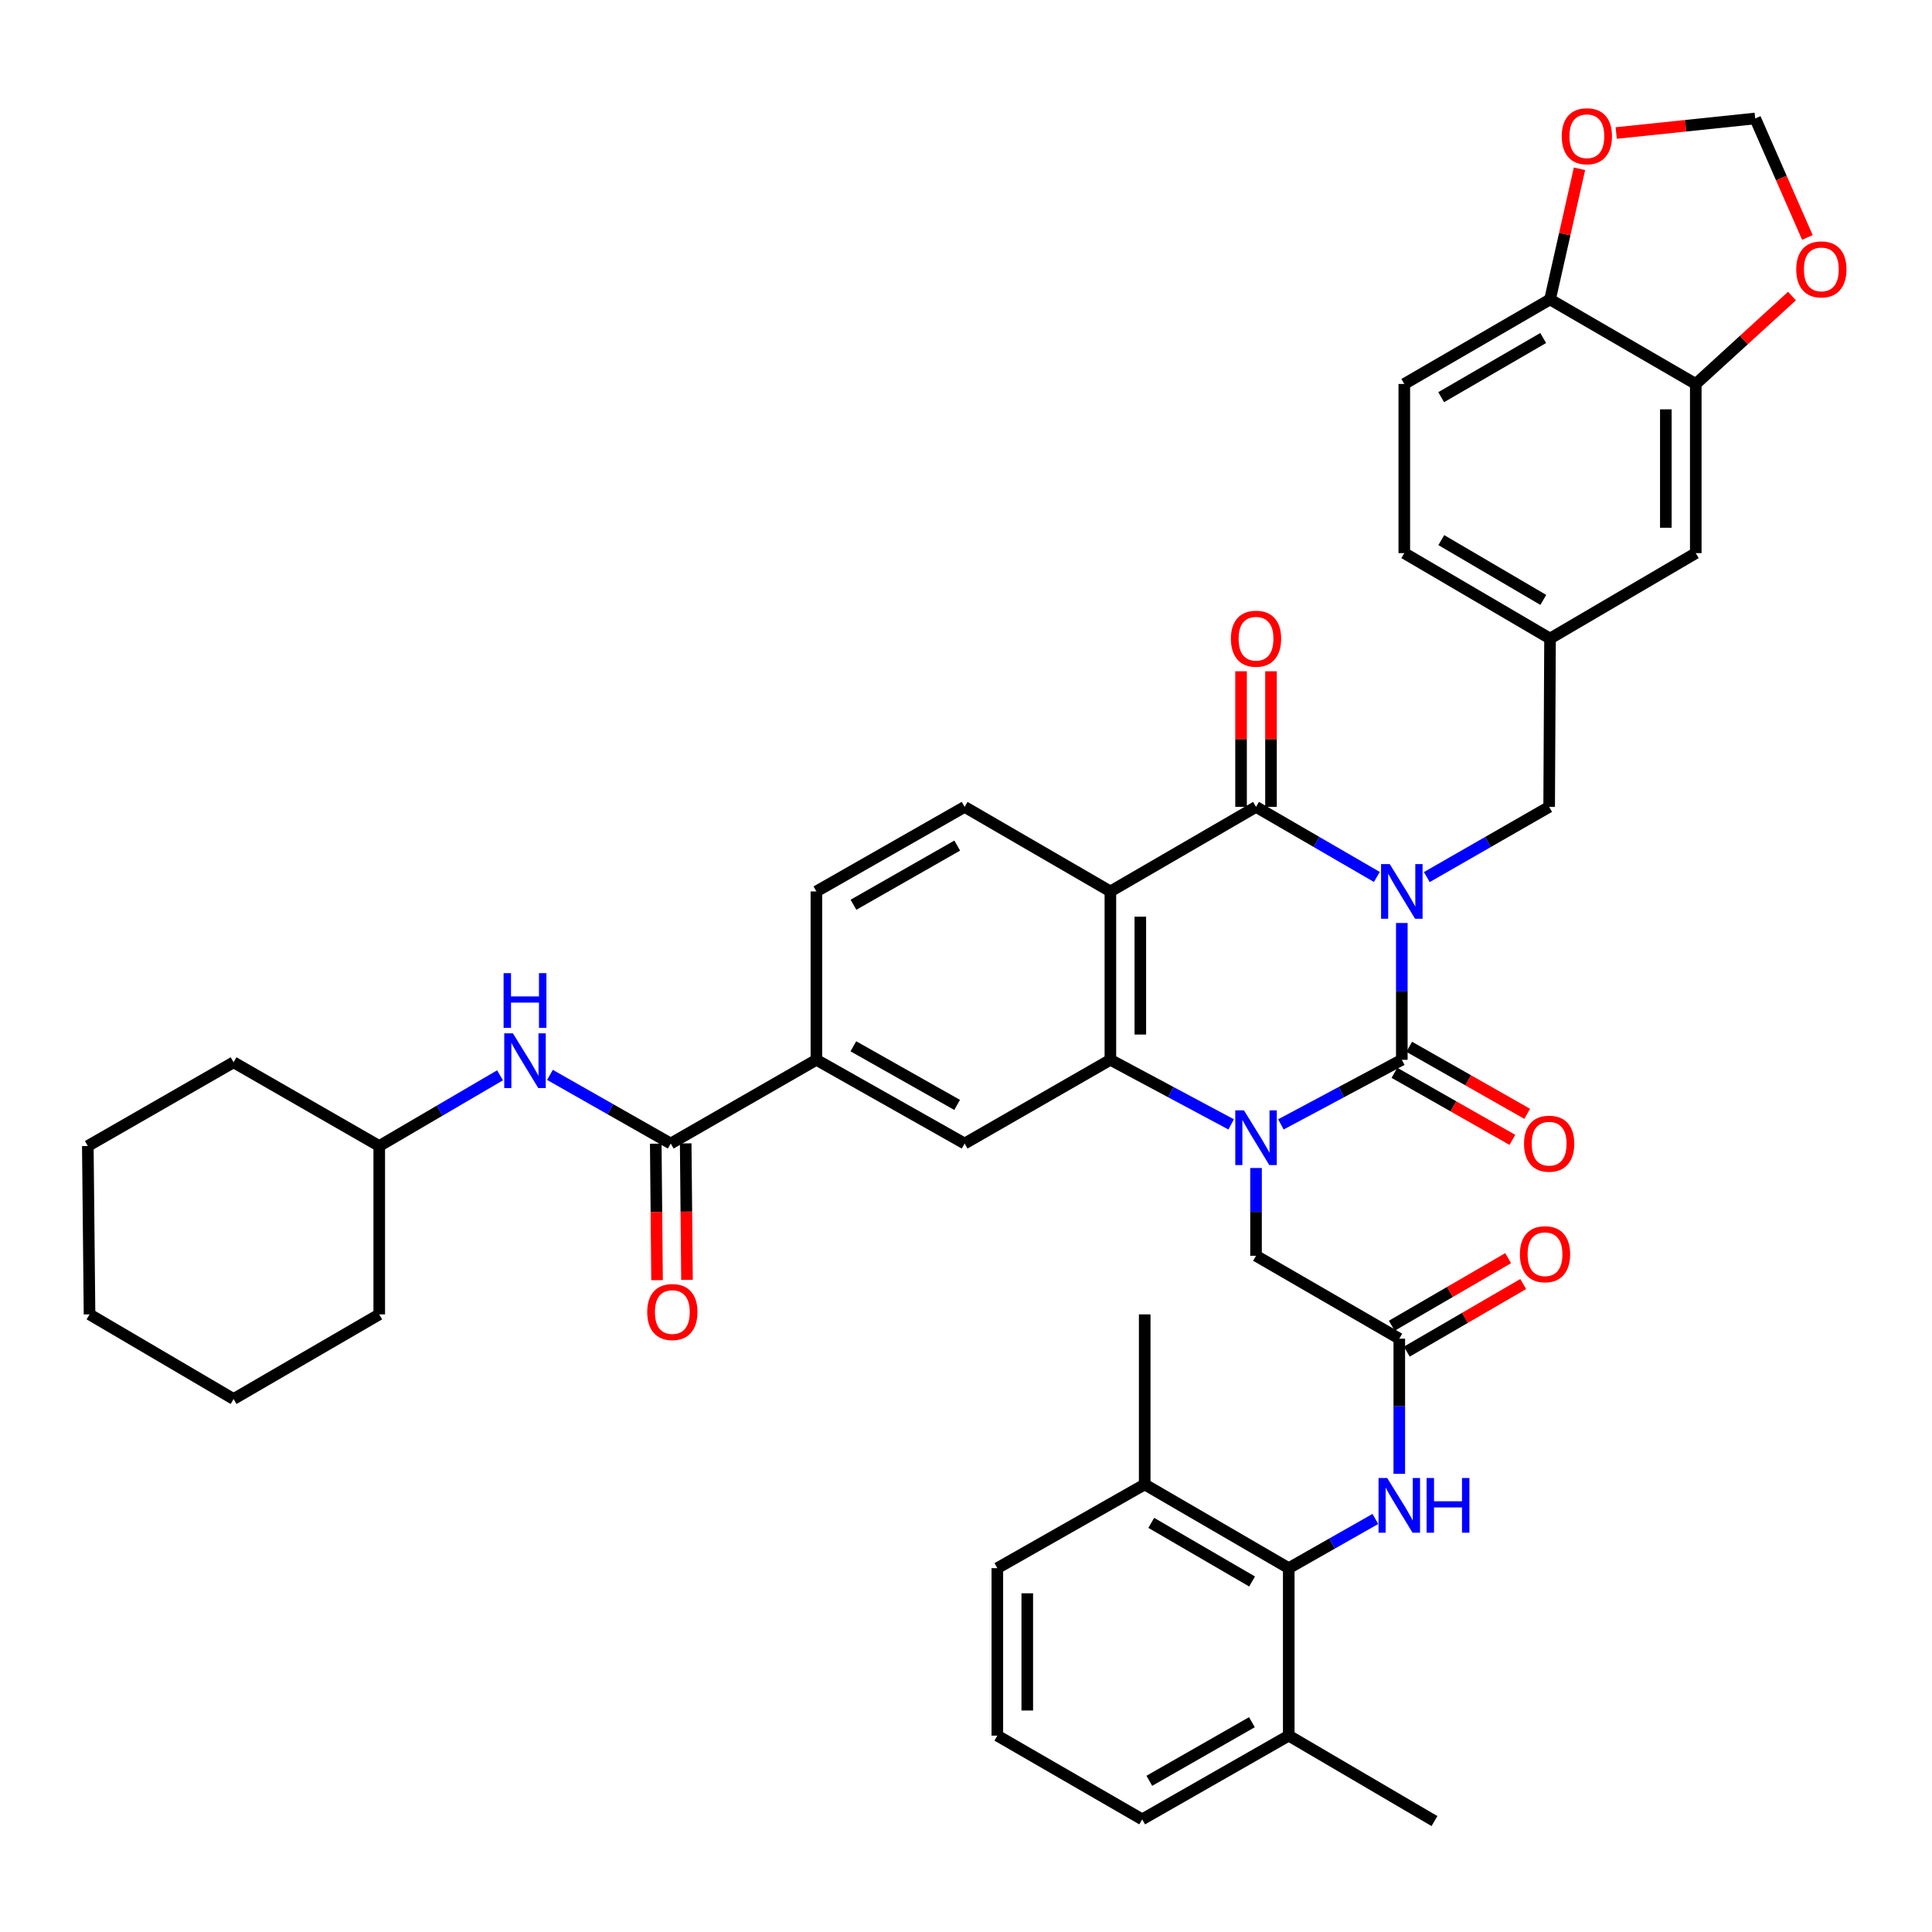 <?xml version='1.0' encoding='iso-8859-1'?>
<svg version='1.1' baseProfile='full'
              xmlns='http://www.w3.org/2000/svg'
                      xmlns:rdkit='http://www.rdkit.org/xml'
                      xmlns:xlink='http://www.w3.org/1999/xlink'
                  xml:space='preserve'
width='1000px' height='1000px' viewBox='0 0 1000 1000'>
<!-- END OF HEADER -->
<rect style='opacity:1.0;fill:#FFFFFF;stroke:none' width='1000' height='1000' x='0' y='0'> </rect>
<path class='bond-0' d='M 725.578,477.739 L 725.578,513.145' style='fill:none;fill-rule:evenodd;stroke:#0000FF;stroke-width:6px;stroke-linecap:butt;stroke-linejoin:miter;stroke-opacity:1' />
<path class='bond-0' d='M 725.578,513.145 L 725.578,548.551' style='fill:none;fill-rule:evenodd;stroke:#000000;stroke-width:6px;stroke-linecap:butt;stroke-linejoin:miter;stroke-opacity:1' />
<path class='bond-2' d='M 712.657,453.908 L 681.387,435.778' style='fill:none;fill-rule:evenodd;stroke:#0000FF;stroke-width:6px;stroke-linecap:butt;stroke-linejoin:miter;stroke-opacity:1' />
<path class='bond-2' d='M 681.387,435.778 L 650.118,417.647' style='fill:none;fill-rule:evenodd;stroke:#000000;stroke-width:6px;stroke-linecap:butt;stroke-linejoin:miter;stroke-opacity:1' />
<path class='bond-9' d='M 738.516,453.977 L 770.177,435.812' style='fill:none;fill-rule:evenodd;stroke:#0000FF;stroke-width:6px;stroke-linecap:butt;stroke-linejoin:miter;stroke-opacity:1' />
<path class='bond-9' d='M 770.177,435.812 L 801.839,417.647' style='fill:none;fill-rule:evenodd;stroke:#000000;stroke-width:6px;stroke-linecap:butt;stroke-linejoin:miter;stroke-opacity:1' />
<path class='bond-1' d='M 725.578,548.551 L 694.287,565.269' style='fill:none;fill-rule:evenodd;stroke:#000000;stroke-width:6px;stroke-linecap:butt;stroke-linejoin:miter;stroke-opacity:1' />
<path class='bond-1' d='M 694.287,565.269 L 662.996,581.988' style='fill:none;fill-rule:evenodd;stroke:#0000FF;stroke-width:6px;stroke-linecap:butt;stroke-linejoin:miter;stroke-opacity:1' />
<path class='bond-16' d='M 721.749,555.288 L 752.283,572.64' style='fill:none;fill-rule:evenodd;stroke:#000000;stroke-width:6px;stroke-linecap:butt;stroke-linejoin:miter;stroke-opacity:1' />
<path class='bond-16' d='M 752.283,572.64 L 782.817,589.993' style='fill:none;fill-rule:evenodd;stroke:#FF0000;stroke-width:6px;stroke-linecap:butt;stroke-linejoin:miter;stroke-opacity:1' />
<path class='bond-16' d='M 729.406,541.815 L 759.94,559.167' style='fill:none;fill-rule:evenodd;stroke:#000000;stroke-width:6px;stroke-linecap:butt;stroke-linejoin:miter;stroke-opacity:1' />
<path class='bond-16' d='M 759.94,559.167 L 790.474,576.52' style='fill:none;fill-rule:evenodd;stroke:#FF0000;stroke-width:6px;stroke-linecap:butt;stroke-linejoin:miter;stroke-opacity:1' />
<path class='bond-12' d='M 650.118,604.556 L 650.118,627.271' style='fill:none;fill-rule:evenodd;stroke:#0000FF;stroke-width:6px;stroke-linecap:butt;stroke-linejoin:miter;stroke-opacity:1' />
<path class='bond-12' d='M 650.118,627.271 L 650.118,649.986' style='fill:none;fill-rule:evenodd;stroke:#000000;stroke-width:6px;stroke-linecap:butt;stroke-linejoin:miter;stroke-opacity:1' />
<path class='bond-42' d='M 637.24,581.981 L 605.988,565.266' style='fill:none;fill-rule:evenodd;stroke:#0000FF;stroke-width:6px;stroke-linecap:butt;stroke-linejoin:miter;stroke-opacity:1' />
<path class='bond-42' d='M 605.988,565.266 L 574.735,548.551' style='fill:none;fill-rule:evenodd;stroke:#000000;stroke-width:6px;stroke-linecap:butt;stroke-linejoin:miter;stroke-opacity:1' />
<path class='bond-3' d='M 650.118,417.647 L 574.735,461.4' style='fill:none;fill-rule:evenodd;stroke:#000000;stroke-width:6px;stroke-linecap:butt;stroke-linejoin:miter;stroke-opacity:1' />
<path class='bond-17' d='M 657.866,417.647 L 657.866,382.549' style='fill:none;fill-rule:evenodd;stroke:#000000;stroke-width:6px;stroke-linecap:butt;stroke-linejoin:miter;stroke-opacity:1' />
<path class='bond-17' d='M 657.866,382.549 L 657.866,347.451' style='fill:none;fill-rule:evenodd;stroke:#FF0000;stroke-width:6px;stroke-linecap:butt;stroke-linejoin:miter;stroke-opacity:1' />
<path class='bond-17' d='M 642.369,417.647 L 642.369,382.549' style='fill:none;fill-rule:evenodd;stroke:#000000;stroke-width:6px;stroke-linecap:butt;stroke-linejoin:miter;stroke-opacity:1' />
<path class='bond-17' d='M 642.369,382.549 L 642.369,347.451' style='fill:none;fill-rule:evenodd;stroke:#FF0000;stroke-width:6px;stroke-linecap:butt;stroke-linejoin:miter;stroke-opacity:1' />
<path class='bond-4' d='M 574.735,461.4 L 574.735,548.551' style='fill:none;fill-rule:evenodd;stroke:#000000;stroke-width:6px;stroke-linecap:butt;stroke-linejoin:miter;stroke-opacity:1' />
<path class='bond-4' d='M 590.232,474.473 L 590.232,535.479' style='fill:none;fill-rule:evenodd;stroke:#000000;stroke-width:6px;stroke-linecap:butt;stroke-linejoin:miter;stroke-opacity:1' />
<path class='bond-13' d='M 574.735,461.4 L 499.292,417.647' style='fill:none;fill-rule:evenodd;stroke:#000000;stroke-width:6px;stroke-linecap:butt;stroke-linejoin:miter;stroke-opacity:1' />
<path class='bond-6' d='M 574.735,548.551 L 499.292,591.89' style='fill:none;fill-rule:evenodd;stroke:#000000;stroke-width:6px;stroke-linecap:butt;stroke-linejoin:miter;stroke-opacity:1' />
<path class='bond-5' d='M 347.166,591.89 L 422.566,548.551' style='fill:none;fill-rule:evenodd;stroke:#000000;stroke-width:6px;stroke-linecap:butt;stroke-linejoin:miter;stroke-opacity:1' />
<path class='bond-14' d='M 347.166,591.89 L 315.908,574.122' style='fill:none;fill-rule:evenodd;stroke:#000000;stroke-width:6px;stroke-linecap:butt;stroke-linejoin:miter;stroke-opacity:1' />
<path class='bond-14' d='M 315.908,574.122 L 284.649,556.354' style='fill:none;fill-rule:evenodd;stroke:#0000FF;stroke-width:6px;stroke-linecap:butt;stroke-linejoin:miter;stroke-opacity:1' />
<path class='bond-25' d='M 339.418,591.965 L 339.757,627.283' style='fill:none;fill-rule:evenodd;stroke:#000000;stroke-width:6px;stroke-linecap:butt;stroke-linejoin:miter;stroke-opacity:1' />
<path class='bond-25' d='M 339.757,627.283 L 340.095,662.601' style='fill:none;fill-rule:evenodd;stroke:#FF0000;stroke-width:6px;stroke-linecap:butt;stroke-linejoin:miter;stroke-opacity:1' />
<path class='bond-25' d='M 354.914,591.816 L 355.253,627.134' style='fill:none;fill-rule:evenodd;stroke:#000000;stroke-width:6px;stroke-linecap:butt;stroke-linejoin:miter;stroke-opacity:1' />
<path class='bond-25' d='M 355.253,627.134 L 355.591,662.452' style='fill:none;fill-rule:evenodd;stroke:#FF0000;stroke-width:6px;stroke-linecap:butt;stroke-linejoin:miter;stroke-opacity:1' />
<path class='bond-44' d='M 499.292,591.89 L 422.566,548.551' style='fill:none;fill-rule:evenodd;stroke:#000000;stroke-width:6px;stroke-linecap:butt;stroke-linejoin:miter;stroke-opacity:1' />
<path class='bond-44' d='M 495.405,571.897 L 441.697,541.559' style='fill:none;fill-rule:evenodd;stroke:#000000;stroke-width:6px;stroke-linecap:butt;stroke-linejoin:miter;stroke-opacity:1' />
<path class='bond-7' d='M 667.052,811.676 L 689.468,798.94' style='fill:none;fill-rule:evenodd;stroke:#000000;stroke-width:6px;stroke-linecap:butt;stroke-linejoin:miter;stroke-opacity:1' />
<path class='bond-7' d='M 689.468,798.94 L 711.884,786.204' style='fill:none;fill-rule:evenodd;stroke:#0000FF;stroke-width:6px;stroke-linecap:butt;stroke-linejoin:miter;stroke-opacity:1' />
<path class='bond-27' d='M 667.052,811.676 L 592.496,768.337' style='fill:none;fill-rule:evenodd;stroke:#000000;stroke-width:6px;stroke-linecap:butt;stroke-linejoin:miter;stroke-opacity:1' />
<path class='bond-27' d='M 648.081,818.573 L 595.891,788.236' style='fill:none;fill-rule:evenodd;stroke:#000000;stroke-width:6px;stroke-linecap:butt;stroke-linejoin:miter;stroke-opacity:1' />
<path class='bond-28' d='M 667.052,811.676 L 667.052,898.363' style='fill:none;fill-rule:evenodd;stroke:#000000;stroke-width:6px;stroke-linecap:butt;stroke-linejoin:miter;stroke-opacity:1' />
<path class='bond-8' d='M 724.269,692.903 L 650.118,649.986' style='fill:none;fill-rule:evenodd;stroke:#000000;stroke-width:6px;stroke-linecap:butt;stroke-linejoin:miter;stroke-opacity:1' />
<path class='bond-11' d='M 724.269,692.903 L 724.269,727.877' style='fill:none;fill-rule:evenodd;stroke:#000000;stroke-width:6px;stroke-linecap:butt;stroke-linejoin:miter;stroke-opacity:1' />
<path class='bond-11' d='M 724.269,727.877 L 724.269,762.851' style='fill:none;fill-rule:evenodd;stroke:#0000FF;stroke-width:6px;stroke-linecap:butt;stroke-linejoin:miter;stroke-opacity:1' />
<path class='bond-26' d='M 728.16,699.603 L 758.283,682.109' style='fill:none;fill-rule:evenodd;stroke:#000000;stroke-width:6px;stroke-linecap:butt;stroke-linejoin:miter;stroke-opacity:1' />
<path class='bond-26' d='M 758.283,682.109 L 788.406,664.615' style='fill:none;fill-rule:evenodd;stroke:#FF0000;stroke-width:6px;stroke-linecap:butt;stroke-linejoin:miter;stroke-opacity:1' />
<path class='bond-26' d='M 720.378,686.203 L 750.5,668.709' style='fill:none;fill-rule:evenodd;stroke:#000000;stroke-width:6px;stroke-linecap:butt;stroke-linejoin:miter;stroke-opacity:1' />
<path class='bond-26' d='M 750.5,668.709 L 780.623,651.215' style='fill:none;fill-rule:evenodd;stroke:#FF0000;stroke-width:6px;stroke-linecap:butt;stroke-linejoin:miter;stroke-opacity:1' />
<path class='bond-23' d='M 801.839,417.647 L 802.295,330.513' style='fill:none;fill-rule:evenodd;stroke:#000000;stroke-width:6px;stroke-linecap:butt;stroke-linejoin:miter;stroke-opacity:1' />
<path class='bond-10' d='M 422.566,548.551 L 422.566,461.4' style='fill:none;fill-rule:evenodd;stroke:#000000;stroke-width:6px;stroke-linecap:butt;stroke-linejoin:miter;stroke-opacity:1' />
<path class='bond-24' d='M 499.292,417.647 L 422.566,461.4' style='fill:none;fill-rule:evenodd;stroke:#000000;stroke-width:6px;stroke-linecap:butt;stroke-linejoin:miter;stroke-opacity:1' />
<path class='bond-24' d='M 495.459,437.672 L 441.751,468.299' style='fill:none;fill-rule:evenodd;stroke:#000000;stroke-width:6px;stroke-linecap:butt;stroke-linejoin:miter;stroke-opacity:1' />
<path class='bond-31' d='M 258.815,556.581 L 227.556,574.877' style='fill:none;fill-rule:evenodd;stroke:#0000FF;stroke-width:6px;stroke-linecap:butt;stroke-linejoin:miter;stroke-opacity:1' />
<path class='bond-31' d='M 227.556,574.877 L 196.297,593.173' style='fill:none;fill-rule:evenodd;stroke:#000000;stroke-width:6px;stroke-linecap:butt;stroke-linejoin:miter;stroke-opacity:1' />
<path class='bond-15' d='M 877.729,198.74 L 877.729,286.296' style='fill:none;fill-rule:evenodd;stroke:#000000;stroke-width:6px;stroke-linecap:butt;stroke-linejoin:miter;stroke-opacity:1' />
<path class='bond-15' d='M 862.233,211.873 L 862.233,273.163' style='fill:none;fill-rule:evenodd;stroke:#000000;stroke-width:6px;stroke-linecap:butt;stroke-linejoin:miter;stroke-opacity:1' />
<path class='bond-19' d='M 877.729,198.74 L 902.629,175.991' style='fill:none;fill-rule:evenodd;stroke:#000000;stroke-width:6px;stroke-linecap:butt;stroke-linejoin:miter;stroke-opacity:1' />
<path class='bond-19' d='M 902.629,175.991 L 927.528,153.241' style='fill:none;fill-rule:evenodd;stroke:#FF0000;stroke-width:6px;stroke-linecap:butt;stroke-linejoin:miter;stroke-opacity:1' />
<path class='bond-43' d='M 877.729,198.74 L 802.295,154.987' style='fill:none;fill-rule:evenodd;stroke:#000000;stroke-width:6px;stroke-linecap:butt;stroke-linejoin:miter;stroke-opacity:1' />
<path class='bond-18' d='M 802.295,154.987 L 726.861,198.74' style='fill:none;fill-rule:evenodd;stroke:#000000;stroke-width:6px;stroke-linecap:butt;stroke-linejoin:miter;stroke-opacity:1' />
<path class='bond-18' d='M 798.755,174.955 L 745.951,205.582' style='fill:none;fill-rule:evenodd;stroke:#000000;stroke-width:6px;stroke-linecap:butt;stroke-linejoin:miter;stroke-opacity:1' />
<path class='bond-20' d='M 802.295,154.987 L 809.917,121.175' style='fill:none;fill-rule:evenodd;stroke:#000000;stroke-width:6px;stroke-linecap:butt;stroke-linejoin:miter;stroke-opacity:1' />
<path class='bond-20' d='M 809.917,121.175 L 817.54,87.363' style='fill:none;fill-rule:evenodd;stroke:#FF0000;stroke-width:6px;stroke-linecap:butt;stroke-linejoin:miter;stroke-opacity:1' />
<path class='bond-21' d='M 935.511,122.903 L 922.001,92.111' style='fill:none;fill-rule:evenodd;stroke:#FF0000;stroke-width:6px;stroke-linecap:butt;stroke-linejoin:miter;stroke-opacity:1' />
<path class='bond-21' d='M 922.001,92.111 L 908.49,61.319' style='fill:none;fill-rule:evenodd;stroke:#000000;stroke-width:6px;stroke-linecap:butt;stroke-linejoin:miter;stroke-opacity:1' />
<path class='bond-45' d='M 836.546,68.847 L 872.518,65.083' style='fill:none;fill-rule:evenodd;stroke:#FF0000;stroke-width:6px;stroke-linecap:butt;stroke-linejoin:miter;stroke-opacity:1' />
<path class='bond-45' d='M 872.518,65.083 L 908.49,61.319' style='fill:none;fill-rule:evenodd;stroke:#000000;stroke-width:6px;stroke-linecap:butt;stroke-linejoin:miter;stroke-opacity:1' />
<path class='bond-22' d='M 877.729,286.296 L 802.295,330.513' style='fill:none;fill-rule:evenodd;stroke:#000000;stroke-width:6px;stroke-linecap:butt;stroke-linejoin:miter;stroke-opacity:1' />
<path class='bond-30' d='M 802.295,330.513 L 726.861,286.296' style='fill:none;fill-rule:evenodd;stroke:#000000;stroke-width:6px;stroke-linecap:butt;stroke-linejoin:miter;stroke-opacity:1' />
<path class='bond-30' d='M 798.816,310.511 L 746.012,279.559' style='fill:none;fill-rule:evenodd;stroke:#000000;stroke-width:6px;stroke-linecap:butt;stroke-linejoin:miter;stroke-opacity:1' />
<path class='bond-34' d='M 592.496,768.337 L 516.218,811.676' style='fill:none;fill-rule:evenodd;stroke:#000000;stroke-width:6px;stroke-linecap:butt;stroke-linejoin:miter;stroke-opacity:1' />
<path class='bond-36' d='M 592.496,768.337 L 592.496,680.325' style='fill:none;fill-rule:evenodd;stroke:#000000;stroke-width:6px;stroke-linecap:butt;stroke-linejoin:miter;stroke-opacity:1' />
<path class='bond-33' d='M 667.052,898.363 L 591.196,941.693' style='fill:none;fill-rule:evenodd;stroke:#000000;stroke-width:6px;stroke-linecap:butt;stroke-linejoin:miter;stroke-opacity:1' />
<path class='bond-33' d='M 647.987,891.406 L 594.888,921.738' style='fill:none;fill-rule:evenodd;stroke:#000000;stroke-width:6px;stroke-linecap:butt;stroke-linejoin:miter;stroke-opacity:1' />
<path class='bond-35' d='M 667.052,898.363 L 742.478,942.58' style='fill:none;fill-rule:evenodd;stroke:#000000;stroke-width:6px;stroke-linecap:butt;stroke-linejoin:miter;stroke-opacity:1' />
<path class='bond-29' d='M 726.861,198.74 L 726.861,286.296' style='fill:none;fill-rule:evenodd;stroke:#000000;stroke-width:6px;stroke-linecap:butt;stroke-linejoin:miter;stroke-opacity:1' />
<path class='bond-37' d='M 196.297,593.173 L 120.898,549.843' style='fill:none;fill-rule:evenodd;stroke:#000000;stroke-width:6px;stroke-linecap:butt;stroke-linejoin:miter;stroke-opacity:1' />
<path class='bond-38' d='M 196.297,593.173 L 196.297,680.325' style='fill:none;fill-rule:evenodd;stroke:#000000;stroke-width:6px;stroke-linecap:butt;stroke-linejoin:miter;stroke-opacity:1' />
<path class='bond-32' d='M 516.218,898.363 L 591.196,941.693' style='fill:none;fill-rule:evenodd;stroke:#000000;stroke-width:6px;stroke-linecap:butt;stroke-linejoin:miter;stroke-opacity:1' />
<path class='bond-46' d='M 516.218,898.363 L 516.218,811.676' style='fill:none;fill-rule:evenodd;stroke:#000000;stroke-width:6px;stroke-linecap:butt;stroke-linejoin:miter;stroke-opacity:1' />
<path class='bond-46' d='M 531.714,885.36 L 531.714,824.679' style='fill:none;fill-rule:evenodd;stroke:#000000;stroke-width:6px;stroke-linecap:butt;stroke-linejoin:miter;stroke-opacity:1' />
<path class='bond-40' d='M 120.898,549.843 L 45.455,593.173' style='fill:none;fill-rule:evenodd;stroke:#000000;stroke-width:6px;stroke-linecap:butt;stroke-linejoin:miter;stroke-opacity:1' />
<path class='bond-39' d='M 196.297,680.325 L 120.898,724.12' style='fill:none;fill-rule:evenodd;stroke:#000000;stroke-width:6px;stroke-linecap:butt;stroke-linejoin:miter;stroke-opacity:1' />
<path class='bond-41' d='M 120.898,724.12 L 46.341,680.325' style='fill:none;fill-rule:evenodd;stroke:#000000;stroke-width:6px;stroke-linecap:butt;stroke-linejoin:miter;stroke-opacity:1' />
<path class='bond-47' d='M 45.455,593.173 L 46.341,680.325' style='fill:none;fill-rule:evenodd;stroke:#000000;stroke-width:6px;stroke-linecap:butt;stroke-linejoin:miter;stroke-opacity:1' />
<path  class='atom-0' d='M 719.318 447.24
L 728.598 462.24
Q 729.518 463.72, 730.998 466.4
Q 732.478 469.08, 732.558 469.24
L 732.558 447.24
L 736.318 447.24
L 736.318 475.56
L 732.438 475.56
L 722.478 459.16
Q 721.318 457.24, 720.078 455.04
Q 718.878 452.84, 718.518 452.16
L 718.518 475.56
L 714.838 475.56
L 714.838 447.24
L 719.318 447.24
' fill='#0000FF'/>
<path  class='atom-2' d='M 643.858 574.709
L 653.138 589.709
Q 654.058 591.189, 655.538 593.869
Q 657.018 596.549, 657.098 596.709
L 657.098 574.709
L 660.858 574.709
L 660.858 603.029
L 656.978 603.029
L 647.018 586.629
Q 645.858 584.709, 644.618 582.509
Q 643.418 580.309, 643.058 579.629
L 643.058 603.029
L 639.378 603.029
L 639.378 574.709
L 643.858 574.709
' fill='#0000FF'/>
<path  class='atom-12' d='M 718.009 765.008
L 727.289 780.008
Q 728.209 781.488, 729.689 784.168
Q 731.169 786.848, 731.249 787.008
L 731.249 765.008
L 735.009 765.008
L 735.009 793.328
L 731.129 793.328
L 721.169 776.928
Q 720.009 775.008, 718.769 772.808
Q 717.569 770.608, 717.209 769.928
L 717.209 793.328
L 713.529 793.328
L 713.529 765.008
L 718.009 765.008
' fill='#0000FF'/>
<path  class='atom-12' d='M 738.409 765.008
L 742.249 765.008
L 742.249 777.048
L 756.729 777.048
L 756.729 765.008
L 760.569 765.008
L 760.569 793.328
L 756.729 793.328
L 756.729 780.248
L 742.249 780.248
L 742.249 793.328
L 738.409 793.328
L 738.409 765.008
' fill='#0000FF'/>
<path  class='atom-15' d='M 265.48 534.856
L 274.76 549.856
Q 275.68 551.336, 277.16 554.016
Q 278.64 556.696, 278.72 556.856
L 278.72 534.856
L 282.48 534.856
L 282.48 563.176
L 278.6 563.176
L 268.64 546.776
Q 267.48 544.856, 266.24 542.656
Q 265.04 540.456, 264.68 539.776
L 264.68 563.176
L 261 563.176
L 261 534.856
L 265.48 534.856
' fill='#0000FF'/>
<path  class='atom-15' d='M 260.66 503.704
L 264.5 503.704
L 264.5 515.744
L 278.98 515.744
L 278.98 503.704
L 282.82 503.704
L 282.82 532.024
L 278.98 532.024
L 278.98 518.944
L 264.5 518.944
L 264.5 532.024
L 260.66 532.024
L 260.66 503.704
' fill='#0000FF'/>
<path  class='atom-17' d='M 788.839 591.97
Q 788.839 585.17, 792.199 581.37
Q 795.559 577.57, 801.839 577.57
Q 808.119 577.57, 811.479 581.37
Q 814.839 585.17, 814.839 591.97
Q 814.839 598.85, 811.439 602.77
Q 808.039 606.65, 801.839 606.65
Q 795.599 606.65, 792.199 602.77
Q 788.839 598.89, 788.839 591.97
M 801.839 603.45
Q 806.159 603.45, 808.479 600.57
Q 810.839 597.65, 810.839 591.97
Q 810.839 586.41, 808.479 583.61
Q 806.159 580.77, 801.839 580.77
Q 797.519 580.77, 795.159 583.57
Q 792.839 586.37, 792.839 591.97
Q 792.839 597.69, 795.159 600.57
Q 797.519 603.45, 801.839 603.45
' fill='#FF0000'/>
<path  class='atom-18' d='M 637.118 330.593
Q 637.118 323.793, 640.478 319.993
Q 643.838 316.193, 650.118 316.193
Q 656.398 316.193, 659.758 319.993
Q 663.118 323.793, 663.118 330.593
Q 663.118 337.473, 659.718 341.393
Q 656.318 345.273, 650.118 345.273
Q 643.878 345.273, 640.478 341.393
Q 637.118 337.513, 637.118 330.593
M 650.118 342.073
Q 654.438 342.073, 656.758 339.193
Q 659.118 336.273, 659.118 330.593
Q 659.118 325.033, 656.758 322.233
Q 654.438 319.393, 650.118 319.393
Q 645.798 319.393, 643.438 322.193
Q 641.118 324.993, 641.118 330.593
Q 641.118 336.313, 643.438 339.193
Q 645.798 342.073, 650.118 342.073
' fill='#FF0000'/>
<path  class='atom-20' d='M 929.729 139.433
Q 929.729 132.633, 933.089 128.833
Q 936.449 125.033, 942.729 125.033
Q 949.009 125.033, 952.369 128.833
Q 955.729 132.633, 955.729 139.433
Q 955.729 146.313, 952.329 150.233
Q 948.929 154.113, 942.729 154.113
Q 936.489 154.113, 933.089 150.233
Q 929.729 146.353, 929.729 139.433
M 942.729 150.913
Q 947.049 150.913, 949.369 148.033
Q 951.729 145.113, 951.729 139.433
Q 951.729 133.873, 949.369 131.073
Q 947.049 128.233, 942.729 128.233
Q 938.409 128.233, 936.049 131.033
Q 933.729 133.833, 933.729 139.433
Q 933.729 145.153, 936.049 148.033
Q 938.409 150.913, 942.729 150.913
' fill='#FF0000'/>
<path  class='atom-21' d='M 808.356 70.516
Q 808.356 63.716, 811.716 59.916
Q 815.076 56.116, 821.356 56.116
Q 827.636 56.116, 830.996 59.916
Q 834.356 63.716, 834.356 70.516
Q 834.356 77.396, 830.956 81.316
Q 827.556 85.196, 821.356 85.196
Q 815.116 85.196, 811.716 81.316
Q 808.356 77.436, 808.356 70.516
M 821.356 81.996
Q 825.676 81.996, 827.996 79.116
Q 830.356 76.196, 830.356 70.516
Q 830.356 64.956, 827.996 62.156
Q 825.676 59.316, 821.356 59.316
Q 817.036 59.316, 814.676 62.116
Q 812.356 64.916, 812.356 70.516
Q 812.356 76.236, 814.676 79.116
Q 817.036 81.996, 821.356 81.996
' fill='#FF0000'/>
<path  class='atom-26' d='M 335.001 679.105
Q 335.001 672.305, 338.361 668.505
Q 341.721 664.705, 348.001 664.705
Q 354.281 664.705, 357.641 668.505
Q 361.001 672.305, 361.001 679.105
Q 361.001 685.985, 357.601 689.905
Q 354.201 693.785, 348.001 693.785
Q 341.761 693.785, 338.361 689.905
Q 335.001 686.025, 335.001 679.105
M 348.001 690.585
Q 352.321 690.585, 354.641 687.705
Q 357.001 684.785, 357.001 679.105
Q 357.001 673.545, 354.641 670.745
Q 352.321 667.905, 348.001 667.905
Q 343.681 667.905, 341.321 670.705
Q 339.001 673.505, 339.001 679.105
Q 339.001 684.825, 341.321 687.705
Q 343.681 690.585, 348.001 690.585
' fill='#FF0000'/>
<path  class='atom-27' d='M 786.695 649.179
Q 786.695 642.379, 790.055 638.579
Q 793.415 634.779, 799.695 634.779
Q 805.975 634.779, 809.335 638.579
Q 812.695 642.379, 812.695 649.179
Q 812.695 656.059, 809.295 659.979
Q 805.895 663.859, 799.695 663.859
Q 793.455 663.859, 790.055 659.979
Q 786.695 656.099, 786.695 649.179
M 799.695 660.659
Q 804.015 660.659, 806.335 657.779
Q 808.695 654.859, 808.695 649.179
Q 808.695 643.619, 806.335 640.819
Q 804.015 637.979, 799.695 637.979
Q 795.375 637.979, 793.015 640.779
Q 790.695 643.579, 790.695 649.179
Q 790.695 654.899, 793.015 657.779
Q 795.375 660.659, 799.695 660.659
' fill='#FF0000'/>
</svg>
